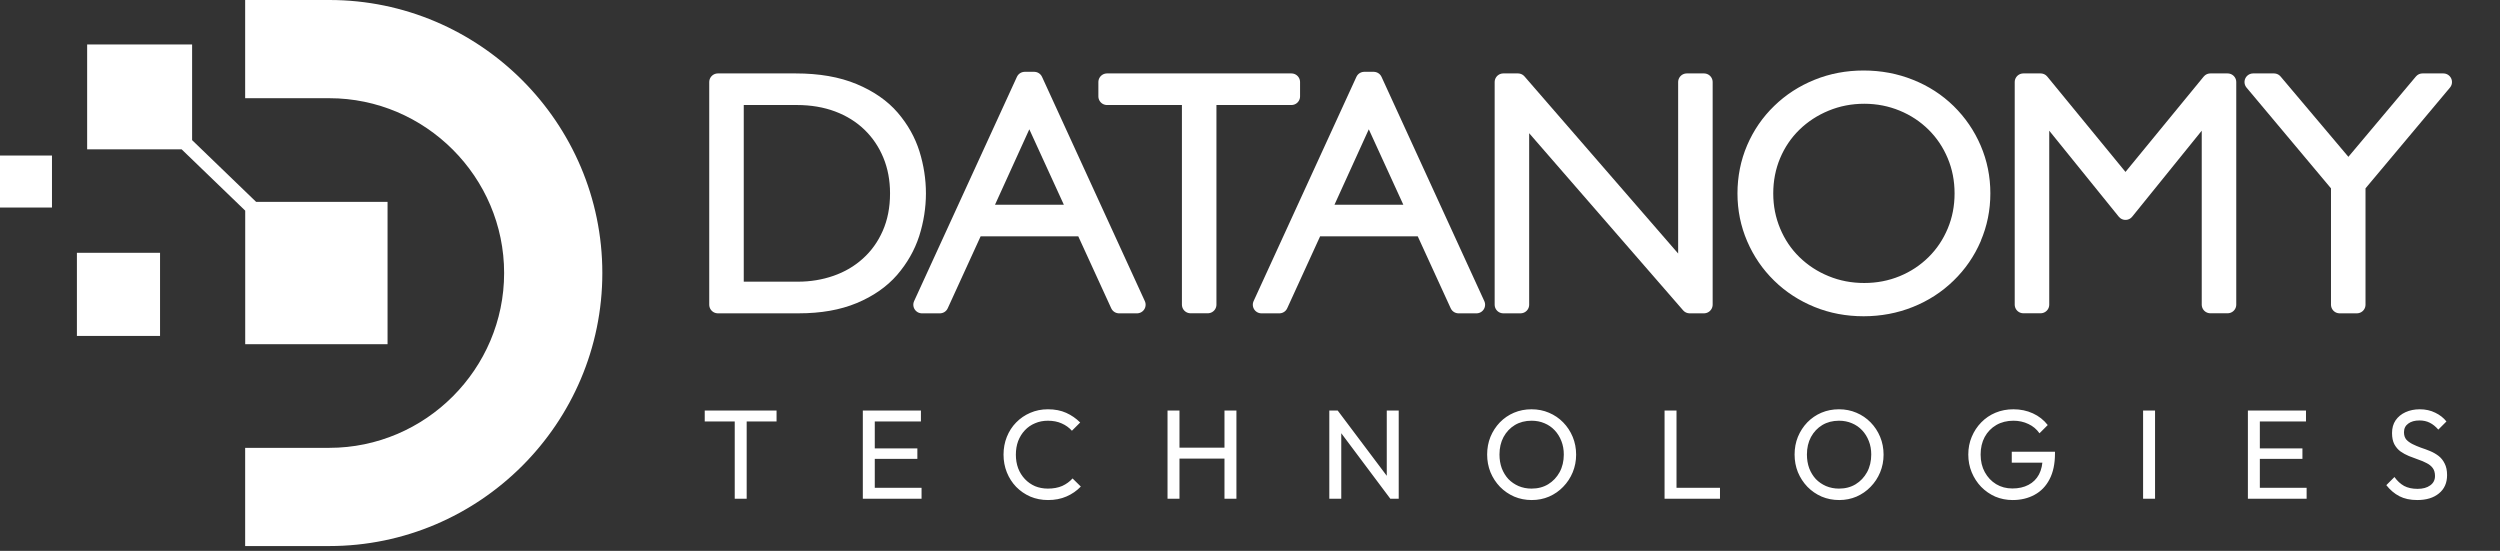 <svg width="177" height="39" viewBox="0 0 177 39" fill="none" xmlns="http://www.w3.org/2000/svg">
<rect x="0" y="0" width="177" height="39" fill="#333333" stroke="none"/>
<path d="M56.346 5.809C57.934 5.809 59.289 6.046 60.415 6.516C61.541 6.986 62.435 7.608 63.096 8.375C63.756 9.145 64.23 9.988 64.518 10.907C64.802 11.826 64.946 12.753 64.946 13.693C64.946 14.633 64.793 15.611 64.497 16.534C64.196 17.457 63.714 18.3 63.053 19.067C62.388 19.829 61.516 20.438 60.428 20.892C59.34 21.345 58.052 21.573 56.558 21.573H50.824V5.809H56.346ZM52.048 20.553H56.486C57.443 20.553 58.349 20.404 59.212 20.104C60.076 19.803 60.839 19.359 61.499 18.762C62.16 18.169 62.681 17.445 63.057 16.589C63.434 15.734 63.625 14.769 63.625 13.689C63.625 12.69 63.451 11.766 63.104 10.928C62.757 10.09 62.266 9.361 61.626 8.743C60.987 8.125 60.225 7.655 59.34 7.32C58.455 6.99 57.481 6.825 56.418 6.825H52.048V20.553Z" fill="white" stroke="white" stroke-width="1.22" stroke-linecap="round" stroke-linejoin="round"/>
<path d="M80.5 21.574H79.23L76.732 16.12H69.038L66.544 21.574H65.273L72.552 5.695H73.221L80.5 21.574ZM72.874 7.685L69.499 15.104H76.27L72.874 7.685Z" fill="white" stroke="white" stroke-width="1.22" stroke-linecap="round" stroke-linejoin="round"/>
<path d="M91.43 6.825H85.514V21.569H84.29V6.825H78.375V5.809H91.434V6.825H91.43Z" fill="white" stroke="white" stroke-width="1.22" stroke-linecap="round" stroke-linejoin="round"/>
<path d="M139.676 16.835C139.252 17.822 138.655 18.69 137.884 19.435C137.114 20.185 136.22 20.761 135.204 21.167C134.188 21.574 133.1 21.781 131.944 21.781C130.788 21.781 129.704 21.578 128.696 21.167C127.688 20.756 126.799 20.181 126.037 19.435C125.274 18.69 124.682 17.822 124.258 16.835C123.835 15.849 123.623 14.803 123.623 13.694C123.623 12.584 123.835 11.513 124.258 10.526C124.682 9.54 125.274 8.676 126.037 7.939C126.799 7.198 127.684 6.626 128.696 6.216C129.708 5.805 130.788 5.602 131.944 5.602C133.1 5.602 134.188 5.805 135.213 6.216C136.237 6.622 137.131 7.202 137.893 7.947C138.655 8.697 139.248 9.561 139.671 10.547C140.095 11.534 140.307 12.58 140.307 13.689C140.307 14.799 140.095 15.845 139.671 16.831L139.676 16.835ZM138.46 10.966C138.105 10.12 137.609 9.379 136.97 8.748C136.33 8.117 135.585 7.621 134.73 7.27C133.875 6.918 132.96 6.736 131.99 6.736C131.021 6.736 130.102 6.914 129.238 7.27C128.374 7.626 127.62 8.117 126.972 8.748C126.325 9.379 125.825 10.12 125.469 10.966C125.114 11.813 124.936 12.724 124.936 13.694C124.936 14.663 125.114 15.552 125.469 16.408C125.825 17.263 126.325 18.008 126.972 18.639C127.62 19.27 128.374 19.766 129.238 20.117C130.102 20.473 131.016 20.646 131.99 20.646C132.964 20.646 133.875 20.468 134.73 20.117C135.585 19.766 136.33 19.27 136.97 18.639C137.609 18.008 138.105 17.267 138.46 16.42C138.816 15.574 138.994 14.663 138.994 13.694C138.994 12.724 138.816 11.813 138.46 10.966Z" fill="white" stroke="white" stroke-width="1.22" stroke-linecap="round" stroke-linejoin="round"/>
<path d="M156.493 5.809H157.717V21.569H156.493V7.587H156.446L150.484 14.959L144.522 7.587H144.476V21.569H143.252V5.809H144.476L150.484 13.134L156.493 5.809Z" fill="white" stroke="white" stroke-width="1.22" stroke-linecap="round" stroke-linejoin="round"/>
<path d="M166.868 13.113V21.573H165.644V13.113L159.521 5.809H160.999L166.267 12.05L171.513 5.809H172.991L166.868 13.113Z" fill="white" stroke="white" stroke-width="1.22" stroke-linecap="round" stroke-linejoin="round"/>
<path d="M0 11.014H3.68V14.693H0V11.014ZM5.445 17.899H11.331V23.785H5.445V17.899ZM18.127 14.291H27.439V24.369H17.361V14.914L12.86 10.573H6.17V3.146H13.601V9.921L18.132 14.291H18.127ZM17.357 0H23.315C28.633 0 33.469 2.172 36.971 5.674C40.472 9.176 42.645 14.012 42.645 19.33C42.645 24.648 40.472 29.484 36.971 32.986C33.469 36.488 28.633 38.66 23.315 38.66H17.357V31.707H23.315C26.715 31.707 29.81 30.314 32.054 28.07C34.299 25.826 35.692 22.73 35.692 19.33C35.692 15.93 34.299 12.834 32.054 10.59C29.81 8.346 26.715 6.953 23.315 6.953H17.357V0Z" fill="white"/>
<path d="M104.535 21.574H103.265L100.767 16.12H93.073L90.579 21.574H89.309L96.588 5.695H97.257L104.535 21.574ZM96.909 7.685L93.534 15.104H100.305L96.909 7.685Z" fill="white" stroke="white" stroke-width="1.22" stroke-linecap="round" stroke-linejoin="round"/>
<path d="M120.642 21.573H119.626L107.655 7.799V21.573H106.432V5.809H107.473L119.423 19.583V5.809H120.646V21.569L120.642 21.573Z" fill="white" stroke="white" stroke-width="1.22" stroke-linecap="round" stroke-linejoin="round"/>
<path d="M52.019 35.312V29.247H52.865V35.312H52.019ZM49.895 29.84V29.067H54.98V29.84H49.895ZM61.088 35.312V29.067H61.934V35.312H61.088ZM61.664 35.312V34.538H65.246V35.312H61.664ZM61.664 32.486V31.748H64.949V32.486H61.664ZM61.664 29.84V29.067H65.201V29.84H61.664ZM74.2 35.403C73.75 35.403 73.333 35.322 72.949 35.16C72.565 34.992 72.229 34.761 71.941 34.467C71.659 34.172 71.44 33.831 71.284 33.441C71.128 33.05 71.05 32.633 71.05 32.19C71.05 31.739 71.128 31.32 71.284 30.93C71.44 30.54 71.659 30.201 71.941 29.913C72.229 29.619 72.562 29.39 72.94 29.229C73.324 29.061 73.741 28.977 74.191 28.977C74.683 28.977 75.115 29.061 75.487 29.229C75.859 29.396 76.189 29.625 76.477 29.913L75.892 30.497C75.694 30.276 75.451 30.102 75.163 29.976C74.881 29.849 74.557 29.787 74.191 29.787C73.861 29.787 73.558 29.846 73.282 29.966C73.006 30.081 72.766 30.245 72.562 30.462C72.358 30.677 72.199 30.933 72.085 31.227C71.977 31.52 71.923 31.841 71.923 32.19C71.923 32.538 71.977 32.858 72.085 33.153C72.199 33.447 72.358 33.702 72.562 33.917C72.766 34.133 73.006 34.301 73.282 34.422C73.558 34.535 73.861 34.593 74.191 34.593C74.581 34.593 74.92 34.529 75.208 34.404C75.496 34.272 75.739 34.094 75.937 33.873L76.522 34.449C76.234 34.748 75.895 34.983 75.505 35.151C75.121 35.319 74.686 35.403 74.2 35.403ZM82.661 35.312V29.067H83.507V35.312H82.661ZM86.693 35.312V29.067H87.539V35.312H86.693ZM83.237 32.468V31.695H86.9V32.468H83.237ZM94.115 35.312V29.067H94.71L94.962 30.047V35.312H94.115ZM98.436 35.312L94.602 30.192L94.71 29.067L98.552 34.178L98.436 35.312ZM98.436 35.312L98.183 34.386V29.067H99.029V35.312H98.436ZM108.449 35.403C108.005 35.403 107.591 35.322 107.207 35.16C106.823 34.992 106.487 34.761 106.199 34.467C105.911 34.166 105.686 33.822 105.524 33.431C105.368 33.041 105.29 32.624 105.29 32.181C105.29 31.73 105.368 31.314 105.524 30.93C105.686 30.54 105.908 30.198 106.19 29.904C106.478 29.61 106.811 29.381 107.189 29.22C107.573 29.058 107.987 28.977 108.431 28.977C108.875 28.977 109.286 29.058 109.664 29.22C110.048 29.381 110.384 29.61 110.672 29.904C110.96 30.198 111.185 30.54 111.347 30.93C111.509 31.32 111.59 31.739 111.59 32.19C111.59 32.633 111.509 33.05 111.347 33.441C111.185 33.831 110.96 34.172 110.672 34.467C110.39 34.761 110.057 34.992 109.673 35.16C109.295 35.322 108.887 35.403 108.449 35.403ZM108.431 34.593C108.881 34.593 109.274 34.49 109.61 34.286C109.952 34.077 110.222 33.791 110.42 33.431C110.618 33.066 110.717 32.648 110.717 32.181C110.717 31.832 110.66 31.515 110.546 31.227C110.432 30.933 110.273 30.677 110.069 30.462C109.865 30.245 109.625 30.081 109.349 29.966C109.073 29.846 108.767 29.787 108.431 29.787C107.987 29.787 107.594 29.889 107.252 30.093C106.916 30.297 106.649 30.578 106.451 30.939C106.259 31.299 106.163 31.712 106.163 32.181C106.163 32.529 106.217 32.852 106.325 33.153C106.439 33.447 106.595 33.702 106.793 33.917C106.997 34.127 107.237 34.292 107.513 34.413C107.795 34.532 108.101 34.593 108.431 34.593ZM117.851 35.312V29.067H118.697V35.312H117.851ZM118.427 35.312V34.538H121.775V35.312H118.427ZM130.216 35.403C129.772 35.403 129.358 35.322 128.974 35.16C128.59 34.992 128.254 34.761 127.966 34.467C127.678 34.166 127.453 33.822 127.291 33.431C127.135 33.041 127.057 32.624 127.057 32.181C127.057 31.73 127.135 31.314 127.291 30.93C127.453 30.54 127.675 30.198 127.957 29.904C128.245 29.61 128.578 29.381 128.956 29.22C129.34 29.058 129.754 28.977 130.198 28.977C130.642 28.977 131.053 29.058 131.431 29.22C131.815 29.381 132.151 29.61 132.439 29.904C132.727 30.198 132.952 30.54 133.114 30.93C133.276 31.32 133.357 31.739 133.357 32.19C133.357 32.633 133.276 33.05 133.114 33.441C132.952 33.831 132.727 34.172 132.439 34.467C132.157 34.761 131.824 34.992 131.44 35.16C131.062 35.322 130.654 35.403 130.216 35.403ZM130.198 34.593C130.648 34.593 131.041 34.49 131.377 34.286C131.719 34.077 131.989 33.791 132.187 33.431C132.385 33.066 132.484 32.648 132.484 32.181C132.484 31.832 132.427 31.515 132.313 31.227C132.199 30.933 132.04 30.677 131.836 30.462C131.632 30.245 131.392 30.081 131.116 29.966C130.84 29.846 130.534 29.787 130.198 29.787C129.754 29.787 129.361 29.889 129.019 30.093C128.683 30.297 128.416 30.578 128.218 30.939C128.026 31.299 127.93 31.712 127.93 32.181C127.93 32.529 127.984 32.852 128.092 33.153C128.206 33.447 128.362 33.702 128.56 33.917C128.764 34.127 129.004 34.292 129.28 34.413C129.562 34.532 129.868 34.593 130.198 34.593ZM142.496 35.403C142.058 35.403 141.647 35.322 141.263 35.16C140.885 34.992 140.552 34.761 140.264 34.467C139.982 34.172 139.76 33.831 139.598 33.441C139.436 33.05 139.355 32.63 139.355 32.181C139.355 31.73 139.436 31.314 139.598 30.93C139.76 30.54 139.985 30.198 140.273 29.904C140.561 29.61 140.897 29.381 141.281 29.22C141.671 29.058 142.094 28.977 142.55 28.977C143.048 28.977 143.507 29.073 143.927 29.265C144.347 29.456 144.698 29.733 144.98 30.093L144.395 30.677C144.197 30.39 143.936 30.171 143.612 30.02C143.288 29.864 142.934 29.787 142.55 29.787C142.094 29.787 141.689 29.889 141.335 30.093C140.987 30.297 140.714 30.578 140.516 30.939C140.324 31.299 140.228 31.712 140.228 32.181C140.228 32.654 140.327 33.072 140.525 33.431C140.723 33.791 140.99 34.074 141.326 34.278C141.662 34.481 142.046 34.584 142.478 34.584C142.916 34.584 143.294 34.499 143.612 34.331C143.936 34.163 144.185 33.917 144.359 33.593C144.533 33.264 144.62 32.861 144.62 32.388L145.133 32.757H142.433V31.983H145.493V32.108C145.493 32.834 145.364 33.444 145.106 33.935C144.854 34.422 144.5 34.788 144.044 35.033C143.594 35.279 143.078 35.403 142.496 35.403ZM151.731 35.312V29.067H152.577V35.312H151.731ZM159.151 35.312V29.067H159.997V35.312H159.151ZM159.727 35.312V34.538H163.309V35.312H159.727ZM159.727 32.486V31.748H163.012V32.486H159.727ZM159.727 29.84V29.067H163.264V29.84H159.727ZM171.138 35.403C170.646 35.403 170.226 35.312 169.878 35.133C169.53 34.953 169.221 34.691 168.951 34.349L169.527 33.773C169.725 34.05 169.953 34.26 170.211 34.404C170.469 34.541 170.787 34.611 171.165 34.611C171.537 34.611 171.834 34.529 172.056 34.367C172.284 34.206 172.398 33.983 172.398 33.702C172.398 33.468 172.344 33.279 172.236 33.135C172.128 32.99 171.981 32.873 171.795 32.783C171.615 32.688 171.417 32.603 171.201 32.532C170.985 32.453 170.769 32.373 170.553 32.288C170.337 32.199 170.139 32.09 169.959 31.965C169.779 31.832 169.632 31.662 169.518 31.451C169.41 31.241 169.356 30.977 169.356 30.66C169.356 30.305 169.44 30.006 169.608 29.759C169.782 29.508 170.016 29.316 170.31 29.183C170.61 29.046 170.946 28.977 171.318 28.977C171.726 28.977 172.092 29.058 172.416 29.22C172.74 29.375 173.004 29.582 173.208 29.84L172.632 30.416C172.446 30.201 172.245 30.038 172.029 29.93C171.819 29.823 171.576 29.768 171.3 29.768C170.964 29.768 170.697 29.843 170.499 29.994C170.301 30.137 170.202 30.341 170.202 30.605C170.202 30.816 170.256 30.986 170.364 31.119C170.478 31.244 170.625 31.352 170.805 31.442C170.985 31.532 171.183 31.616 171.399 31.695C171.621 31.767 171.84 31.848 172.056 31.938C172.272 32.028 172.47 32.142 172.65 32.279C172.83 32.417 172.974 32.597 173.082 32.819C173.196 33.035 173.253 33.309 173.253 33.639C173.253 34.191 173.061 34.623 172.677 34.934C172.299 35.246 171.786 35.403 171.138 35.403Z" fill="white"/>
</svg>
